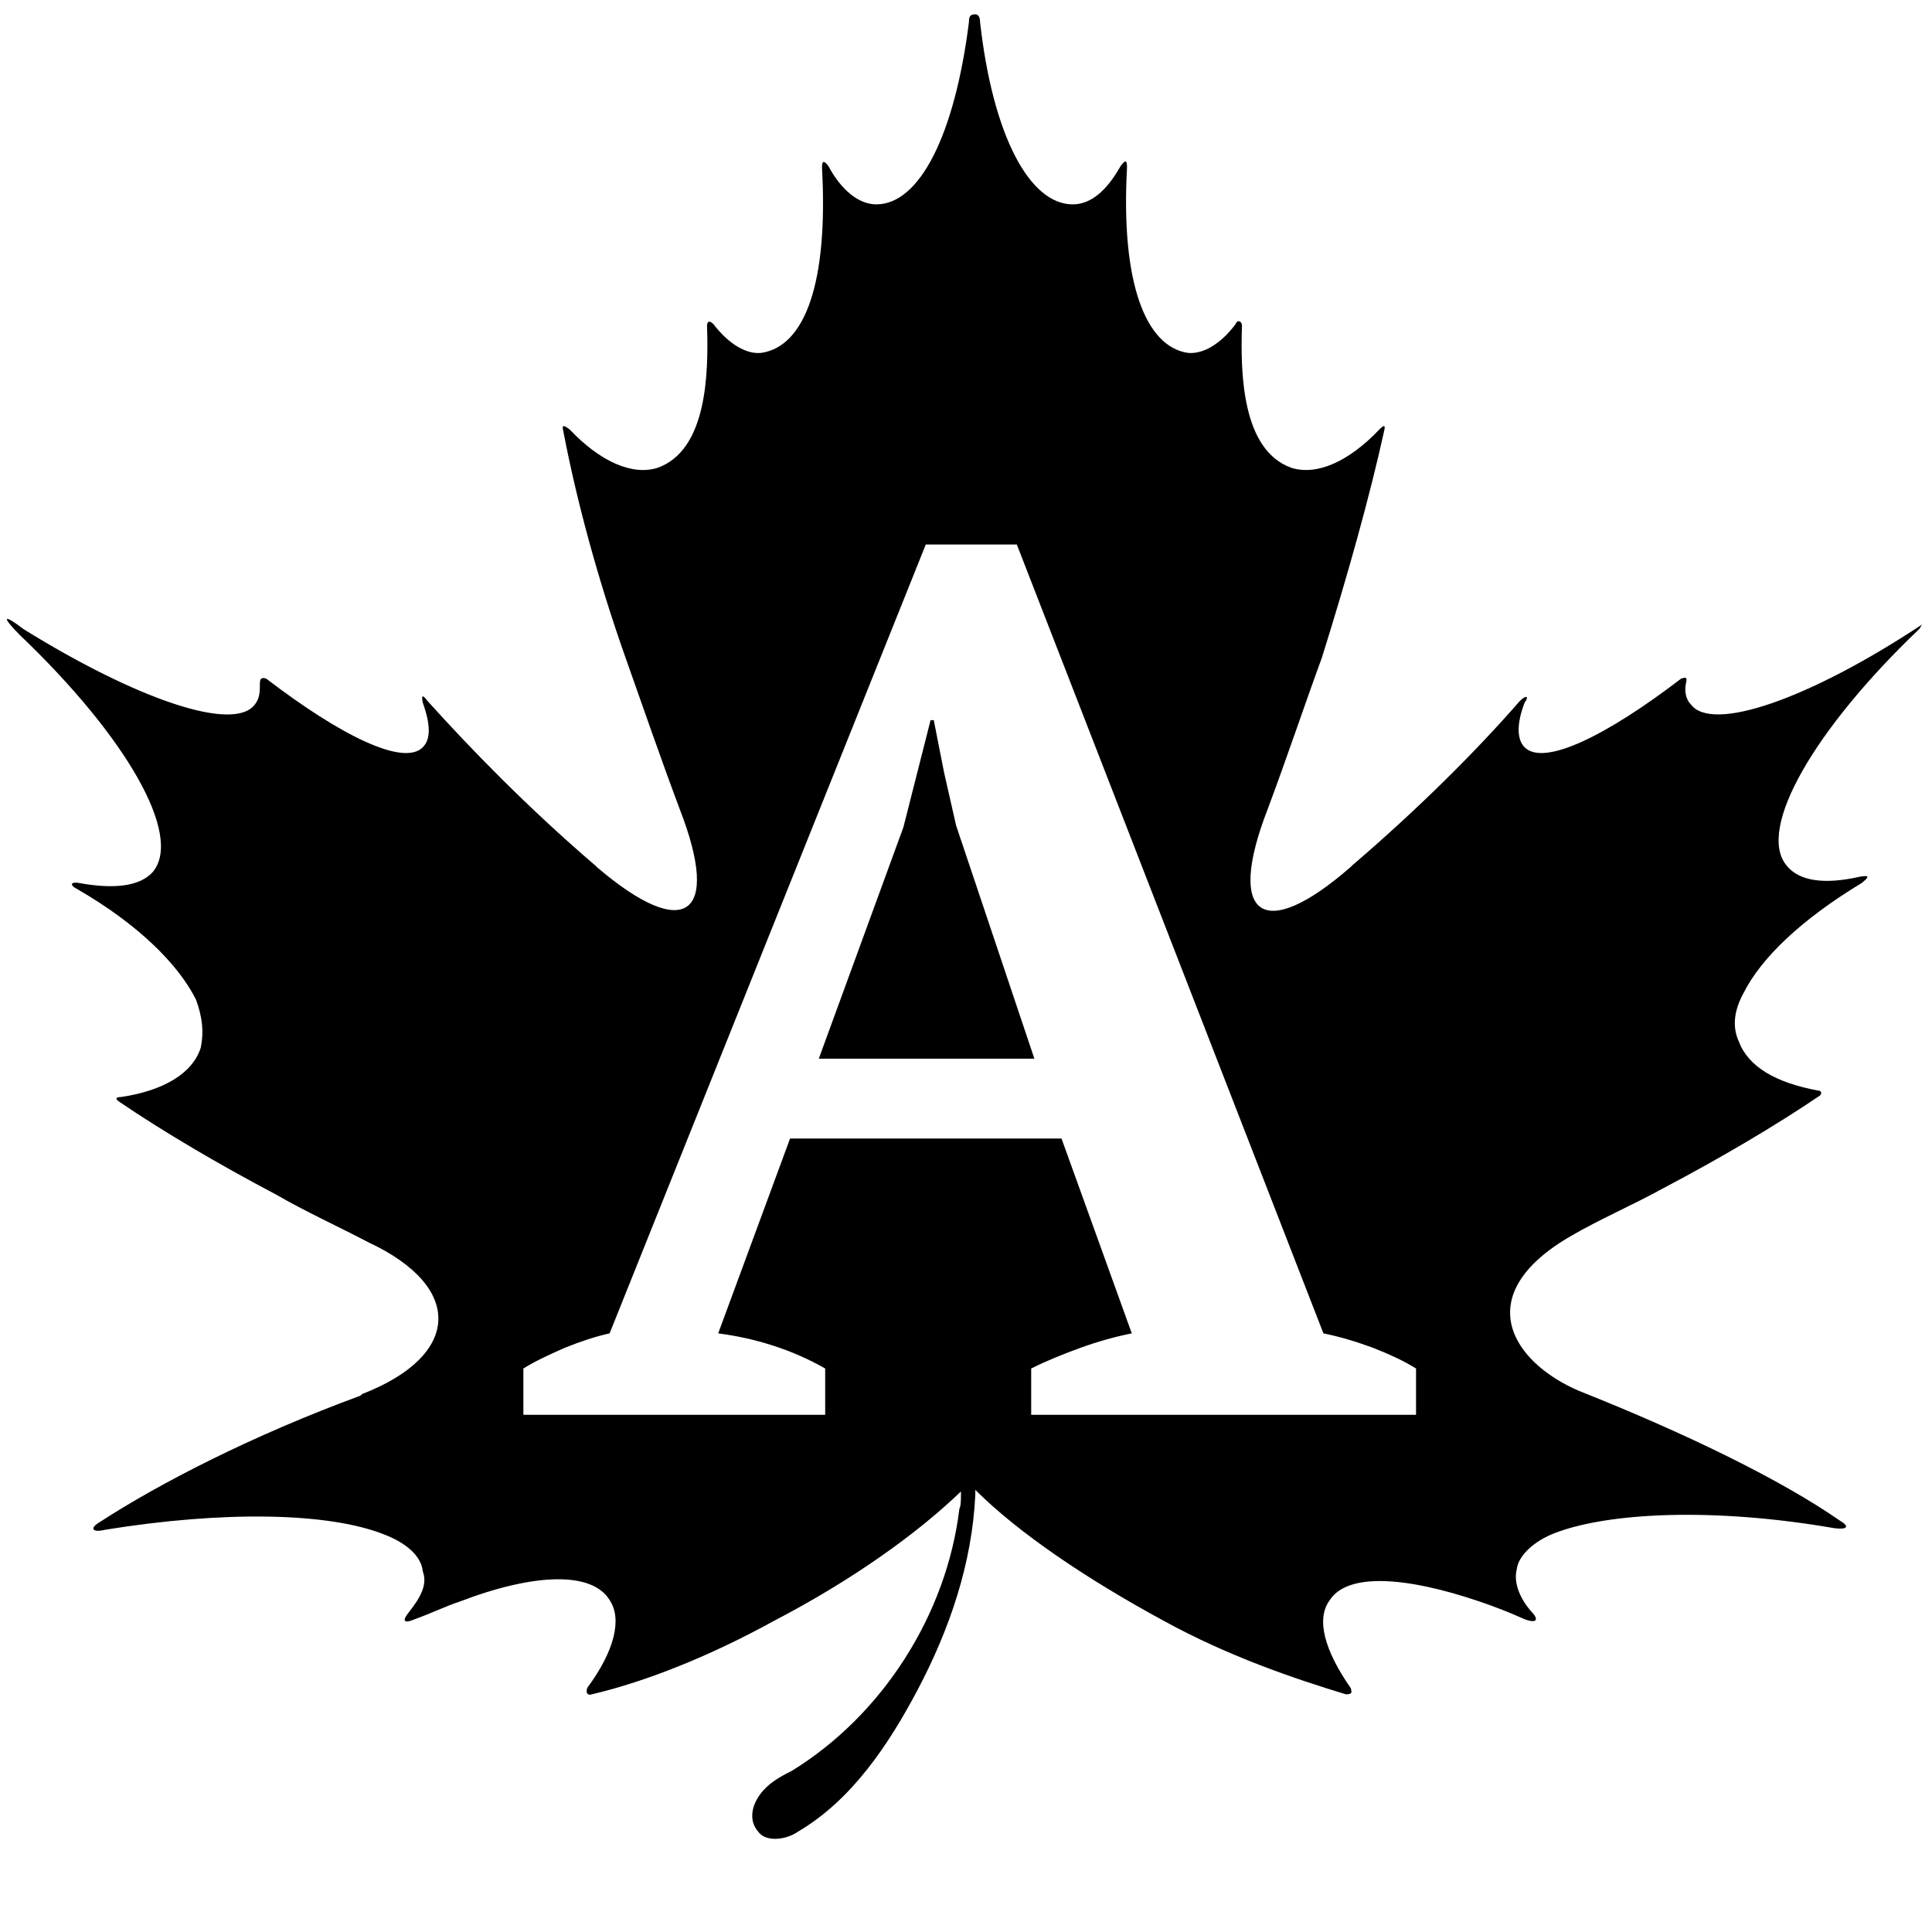 <?xml version="1.0" encoding="UTF-8" standalone="no"?>
<svg
   xmlns:dc="http://purl.org/dc/elements/1.1/"
   xmlns:cc="http://creativecommons.org/ns#"
   xmlns:rdf="http://www.w3.org/1999/02/22-rdf-syntax-ns#"
   xmlns:svg="http://www.w3.org/2000/svg"
   xmlns="http://www.w3.org/2000/svg"
   xmlns:sodipodi="http://sodipodi.sourceforge.net/DTD/sodipodi-0.dtd"
   xmlns:inkscape="http://www.inkscape.org/namespaces/inkscape"
   inkscape:version="1.0 (4035a4fb49, 2020-05-01)"
   sodipodi:docname="safari-pinned-tab.svg"
   id="svg8"
   preserveAspectRatio="xMidYMid meet"
   viewBox="0 0 304 304"
   height="304pt"
   width="304pt"
   version="1.0">
  <defs
     id="defs12" />
  <sodipodi:namedview
     inkscape:current-layer="svg8"
     inkscape:window-maximized="1"
     inkscape:window-y="-8"
     inkscape:window-x="-8"
     inkscape:cy="199.4082"
     inkscape:cx="157.4535"
     inkscape:zoom="1.4493926"
     showgrid="false"
     id="namedview10"
     inkscape:window-height="1017"
     inkscape:window-width="1920"
     inkscape:pageshadow="2"
     inkscape:pageopacity="0"
     guidetolerance="10"
     gridtolerance="10"
     objecttolerance="10"
     borderopacity="1"
     bordercolor="#666666"
     pagecolor="#ffffff" />
  <style
     type="text/css"
     id="style837">
	.st0{clip-path:url(#SVGID_2_);}
	.st1{fill:#97C048;}
	.st2{fill:url(#path13303-6_1_);}
	.st3{fill:url(#path13305-5_1_);}
	.st4{fill:url(#path13307-5_1_);}
	.st5{fill:url(#path13309-2_1_);}
	.st6{fill:#6B9E0A;}
	.st7{fill:#93DC09;fill-opacity:0;}
	.st8{fill:url(#path13713_1_);}
	.st9{fill:url(#path13715_1_);}
	.st10{fill:url(#path13717_1_);}
	.st11{fill:url(#path13719_1_);}
	.st12{fill:url(#path13789_1_);}
	.st13{fill:url(#path13791_1_);}
	.st14{fill:url(#path13793_1_);}
	.st15{fill:url(#path13795_1_);}
	.st16{fill:url(#path13857_1_);}
	.st17{fill:url(#path13859_1_);}
	.st18{fill:url(#path13861_1_);}
	.st19{fill:url(#path13863_1_);}
	.st20{fill:url(#path13941_1_);}
	.st21{fill:url(#path13943_1_);}
	.st22{fill:url(#path13945_1_);}
	.st23{fill:url(#path13947_1_);}
	.st24{fill:url(#path14009_1_);}
	.st25{fill:url(#path14011_1_);}
	.st26{fill:url(#path14013_1_);}
	.st27{fill:url(#path14015_1_);}
	.st28{fill:url(#path14077_1_);}
	.st29{fill:url(#path14079_1_);}
	.st30{fill:url(#path14081_1_);}
	.st31{fill:url(#path14083_1_);}
	.st32{fill:url(#path14145_1_);}
	.st33{fill:url(#path14147_1_);}
	.st34{fill:url(#path14149_1_);}
	.st35{fill:url(#path14151_1_);}
	.st36{fill:url(#path14245_1_);}
	.st37{fill:url(#path14247_1_);}
	.st38{fill:url(#path14249_1_);}
	.st39{fill:url(#path14251_1_);}
	.st40{fill:url(#path14313_1_);}
	.st41{fill:url(#path14315_1_);}
	.st42{fill:url(#path14317_1_);}
	.st43{fill:url(#path14319_1_);}
	.st44{fill:url(#path14381_1_);}
	.st45{fill:url(#path14383_1_);}
	.st46{fill:url(#path14385_1_);}
	.st47{fill:url(#path14387_1_);}
	.st48{fill:url(#path14449_1_);}
	.st49{fill:url(#path14451_1_);}
	.st50{fill:url(#path14453_1_);}
	.st51{fill:url(#path14455_1_);}
	.st52{fill:url(#path14517_1_);}
	.st53{fill:url(#path14519_1_);}
	.st54{fill:url(#path14521_1_);}
	.st55{fill:url(#path14523_1_);}
	.st56{fill:url(#path14585_1_);}
	.st57{fill:url(#path14587_1_);}
	.st58{fill:url(#path14589_1_);}
	.st59{fill:url(#path14591_1_);}
	.st60{fill:url(#path14653_1_);}
	.st61{fill:url(#path14655_1_);}
	.st62{fill:url(#path14657_1_);}
	.st63{fill:url(#path14659_1_);}
	.st64{fill:url(#path14721_1_);}
	.st65{fill:url(#path14723_1_);}
	.st66{fill:url(#path14725_1_);}
	.st67{fill:url(#path14727_1_);}
	.st68{fill:url(#path14853_1_);}
	.st69{fill:url(#path14855_1_);}
	.st70{fill:url(#path14857_1_);}
	.st71{fill:url(#path14859_1_);}
	.st72{fill:url(#path15509_1_);}
	.st73{fill:url(#path15511_1_);}
	.st74{fill:url(#path15513_1_);}
	.st75{fill:url(#path15515_1_);}
	.st76{fill:url(#path15577_1_);}
	.st77{fill:url(#path15579_1_);}
	.st78{fill:url(#path15581_1_);}
	.st79{fill:url(#path15583_1_);}
	.st80{fill:url(#path15645_1_);}
	.st81{fill:url(#path15647_1_);}
	.st82{fill:url(#path15649_1_);}
	.st83{fill:url(#path15651_1_);}
	.st84{fill:url(#path15713_1_);}
	.st85{fill:url(#path15715_1_);}
	.st86{fill:url(#path15717_1_);}
	.st87{fill:url(#path15719_1_);}
	.st88{fill:url(#path15781_1_);}
	.st89{fill:url(#path15783_1_);}
	.st90{fill:url(#path15785_1_);}
	.st91{fill:url(#path15787_1_);}
	.st92{fill:url(#path15849_1_);}
	.st93{fill:url(#path15851_1_);}
	.st94{fill:url(#path15853_1_);}
	.st95{fill:url(#path15855_1_);}
	.st96{fill:url(#path15917_1_);}
	.st97{fill:url(#path15919_1_);}
	.st98{fill:url(#path15921_1_);}
	.st99{fill:url(#path15923_1_);}
	.st100{fill:url(#path15985_1_);}
	.st101{fill:url(#path15987_1_);}
	.st102{fill:url(#path15989_1_);}
	.st103{fill:url(#path15991_1_);}
	.st104{fill:url(#path16053_1_);}
	.st105{fill:url(#path16055_1_);}
	.st106{fill:url(#path16057_1_);}
	.st107{fill:url(#path16059_1_);}
	.st108{fill:url(#path16121_1_);}
	.st109{fill:url(#path16123_1_);}
	.st110{fill:url(#path16125_1_);}
	.st111{fill:url(#path16127_1_);}
	.st112{fill:url(#path16189_1_);}
	.st113{fill:url(#path16191_1_);}
	.st114{fill:url(#path16193_1_);}
	.st115{fill:url(#path16195_1_);}
	.st116{fill:url(#path16257_1_);}
	.st117{fill:url(#path16259_1_);}
	.st118{fill:url(#path16261_1_);}
	.st119{fill:url(#path16263_1_);}
	.st120{fill:url(#path16325_1_);}
	.st121{fill:url(#path16327_1_);}
	.st122{fill:url(#path16329_1_);}
	.st123{fill:url(#path16331_1_);}
	.st124{fill:url(#path16393_1_);}
	.st125{fill:url(#path16395_1_);}
	.st126{fill:url(#path16397_1_);}
	.st127{fill:url(#path16399_1_);}
	.st128{fill:url(#path16461_1_);}
	.st129{fill:url(#path16463_1_);}
	.st130{fill:url(#path16465_1_);}
	.st131{fill:url(#path16467_1_);}
	.st132{fill:url(#path16529_1_);}
	.st133{fill:url(#path16531_1_);}
	.st134{fill:url(#path16533_1_);}
	.st135{fill:url(#path16535_1_);}
	.st136{fill:url(#path16597_1_);}
	.st137{fill:url(#path16599_1_);}
	.st138{fill:url(#path16601_1_);}
	.st139{fill:url(#path16603_1_);}
	.st140{fill:url(#path16803_1_);}
	.st141{fill:url(#path16805_1_);}
	.st142{fill:url(#path16807_1_);}
	.st143{fill:url(#path16809_1_);}
	.st144{fill:url(#path16871_1_);}
	.st145{fill:url(#path16873_1_);}
	.st146{fill:url(#path16875_1_);}
	.st147{fill:url(#path16877_1_);}
	.st148{fill:url(#path16939_1_);}
	.st149{fill:url(#path16941_1_);}
	.st150{fill:url(#path16943_1_);}
	.st151{fill:url(#path16945_1_);}
	.st152{fill:url(#path17007_1_);}
	.st153{fill:url(#path17009_1_);}
	.st154{fill:url(#path17011_1_);}
	.st155{fill:url(#path17013_1_);}
	.st156{fill:url(#path17075_1_);}
	.st157{fill:url(#path17077_1_);}
	.st158{fill:url(#path17079_1_);}
	.st159{fill:url(#path17081_1_);}
	.st160{fill:url(#path17143_1_);}
	.st161{fill:url(#path17145_1_);}
	.st162{fill:url(#path17147_1_);}
	.st163{fill:url(#path17149_1_);}
	.st164{fill:url(#path17211_1_);}
	.st165{fill:url(#path17213_1_);}
	.st166{fill:url(#path17215_1_);}
	.st167{fill:url(#path17217_1_);}
	.st168{fill:url(#path17279_1_);}
	.st169{fill:url(#path17281_1_);}
	.st170{fill:url(#path17283_1_);}
	.st171{fill:url(#path17285_1_);}
	.st172{fill:url(#path17347_1_);}
	.st173{fill:url(#path17349_1_);}
	.st174{fill:url(#path17351_1_);}
	.st175{fill:url(#path17353_1_);}
	.st176{fill:url(#path17415_1_);}
	.st177{fill:url(#path17417_1_);}
	.st178{fill:url(#path17419_1_);}
	.st179{fill:url(#path17421_1_);}
	.st180{fill:url(#path17483_1_);}
	.st181{fill:url(#path17485_1_);}
	.st182{fill:url(#path17487_1_);}
	.st183{fill:url(#path17489_1_);}
	.st184{fill:url(#path17551_1_);}
	.st185{fill:url(#path17553_1_);}
	.st186{fill:url(#path17555_1_);}
	.st187{fill:url(#path17557_1_);}
	.st188{fill:url(#path17619_1_);}
	.st189{fill:url(#path17621_1_);}
	.st190{fill:url(#path17623_1_);}
	.st191{fill:url(#path17625_1_);}
	.st192{fill:url(#path17687_1_);}
	.st193{fill:url(#path17689_1_);}
	.st194{fill:url(#path17691_1_);}
	.st195{fill:url(#path17693_1_);}
	.st196{fill:url(#path17755_1_);}
	.st197{fill:url(#path17757_1_);}
	.st198{fill:url(#path17759_1_);}
	.st199{fill:url(#path17761_1_);}
	.st200{fill:url(#path17823_1_);}
	.st201{fill:url(#path17825_1_);}
	.st202{fill:url(#path17827_1_);}
	.st203{fill:url(#path17829_1_);}
	.st204{fill:url(#path17891_1_);}
	.st205{fill:url(#path17893_1_);}
	.st206{fill:url(#path17895_1_);}
	.st207{fill:url(#path17897_1_);}
	.st208{fill:url(#path17961_1_);}
	.st209{fill:url(#path17963_1_);}
	.st210{fill:url(#path17965_1_);}
	.st211{fill:url(#path17967_1_);}
	.st212{fill:url(#path18029_1_);}
	.st213{fill:url(#path18031_1_);}
	.st214{fill:url(#path18033_1_);}
	.st215{fill:url(#path18035_1_);}
	.st216{fill:url(#path18097_1_);}
	.st217{fill:url(#path18099_1_);}
	.st218{fill:url(#path18101_1_);}
	.st219{fill:url(#path18103_1_);}
	.st220{fill:url(#path18165_1_);}
	.st221{fill:url(#path18167_1_);}
	.st222{fill:url(#path18169_1_);}
	.st223{fill:url(#path18171_1_);}
	.st224{fill:url(#path18233_1_);}
	.st225{fill:url(#path18235_1_);}
	.st226{fill:url(#path18237_1_);}
	.st227{fill:url(#path18239_1_);}
	.st228{fill:url(#path18301_1_);}
	.st229{fill:url(#path18303_1_);}
	.st230{fill:url(#path18305_1_);}
	.st231{fill:url(#path18307_1_);}
	.st232{fill:url(#path18369_1_);}
	.st233{fill:url(#path18371_1_);}
	.st234{fill:url(#path18373_1_);}
	.st235{fill:url(#path18375_1_);}
	.st236{fill:url(#path18437_1_);}
	.st237{fill:url(#path18439_1_);}
	.st238{fill:url(#path18441_1_);}
	.st239{fill:url(#path18443_1_);}
	.st240{fill:url(#path18505_1_);}
	.st241{fill:url(#path18507_1_);}
	.st242{fill:url(#path18509_1_);}
	.st243{fill:url(#path18511_1_);}
	.st244{fill:url(#path18573_1_);}
	.st245{fill:url(#path18575_1_);}
	.st246{fill:url(#path18577_1_);}
	.st247{fill:url(#path18579_1_);}
	.st248{fill:url(#path18641_1_);}
	.st249{fill:url(#path18643_1_);}
	.st250{fill:url(#path18645_1_);}
	.st251{fill:url(#path18647_1_);}
	.st252{fill:url(#path18709_1_);}
	.st253{fill:url(#path18711_1_);}
	.st254{fill:url(#path18713_1_);}
	.st255{fill:url(#path18715_1_);}
	.st256{fill:url(#path18777_1_);}
	.st257{fill:url(#path18779_1_);}
	.st258{fill:url(#path18781_1_);}
	.st259{fill:url(#path18783_1_);}
	.st260{fill:url(#path18845_1_);}
	.st261{fill:url(#path18847_1_);}
	.st262{fill:url(#path18849_1_);}
	.st263{fill:url(#path18851_1_);}
	.st264{fill:url(#path18913_1_);}
	.st265{fill:url(#path18915_1_);}
	.st266{fill:url(#path18917_1_);}
	.st267{fill:url(#path18919_1_);}
	.st268{fill:url(#path18981_1_);}
	.st269{fill:url(#path18983_1_);}
	.st270{fill:url(#path18985_1_);}
	.st271{fill:url(#path18987_1_);}
	.st272{fill:url(#path19049_1_);}
	.st273{fill:url(#path19051_1_);}
	.st274{fill:url(#path19053_1_);}
	.st275{fill:url(#path19055_1_);}
	.st276{fill:#FFFFFF;}
	.st277{fill:#336600;}
	.st278{fill:url(#path6591-7_3_);}
	.st279{fill:url(#path6601-9_3_);}
	.st280{fill:url(#path6609-0_3_);}
	.st281{fill:url(#path6619-3_3_);}
	.st282{fill:url(#path6591-7_4_);}
	.st283{fill:url(#path6601-9_4_);}
	.st284{fill:url(#path6609-0_4_);}
	.st285{fill:url(#path6619-3_4_);}
	.st286{fill:url(#SVGID_3_);}
	.st287{fill:url(#SVGID_4_);}
	.st288{fill:url(#SVGID_5_);}
	.st289{fill:url(#SVGID_6_);}
</style>
  <path
     style="stroke-width:0.75"
     id="path6709-1"
     inkscape:export-xdpi="197.82043"
     inkscape:export-ydpi="197.82043"
     sodipodi:nodetypes="scsccccccccccccccscsccccccccccccccccccccccccccsccssccccccccccccsccccccccsccccccccsccccccccccccccscssccssccccccccscccccccccccccccccc"
     d="m 150.447,129.901 -3.769,-16.584 h -0.251 l -4.272,16.835 -13.317,36.435 h 33.922 z m 0,0 -3.769,-16.584 h -0.251 l -4.272,16.835 -13.317,36.435 h 33.922 z m 115.585,-19.097 c -0.754,-0.754 -1.005,-2.01 -0.754,-3.267 0.251,-1.005 0,-1.005 -0.754,-0.754 -11.81,9.046 -21.609,13.82 -24.625,10.805 -1.256,-1.256 -1.256,-3.769 0,-7.036 0.754,-1.005 0.251,-1.256 -0.754,-0.251 -6.784,7.789 -15.83,16.835 -26.384,25.881 l -0.251,0.251 c -13.82,12.061 -19.599,7.789 -13.066,-9.046 3.015,-8.041 5.779,-16.333 8.543,-23.871 4.02,-12.815 7.538,-25.379 9.8,-35.681 0.251,-1.005 0,-1.005 -0.754,-0.251 -4.774,5.025 -9.8,7.287 -13.82,6.031 -7.789,-2.764 -8.041,-14.825 -7.789,-22.363 0,-0.754 -0.754,-1.005 -1.005,-0.251 -2.261,3.015 -5.025,4.774 -7.538,4.523 -6.533,-1.005 -10.553,-10.805 -9.548,-29.148 0,-1.256 -0.251,-1.256 -1.005,-0.251 -2.261,4.02 -4.774,6.031 -7.538,6.031 -6.784,0 -12.564,-10.805 -14.574,-28.645 0,-0.754 -0.251,-1.256 -0.754,-1.256 -0.754,0 -1.005,0.251 -1.005,1.256 -2.261,17.84 -7.789,28.645 -14.574,28.645 -2.764,0 -5.528,-2.261 -7.538,-6.031 -0.754,-1.005 -1.005,-0.754 -1.005,0.251 1.005,18.343 -2.764,28.143 -9.548,29.148 -2.261,0.251 -5.025,-1.256 -7.538,-4.523 -0.754,-0.754 -1.005,-0.251 -1.005,0.251 0.251,7.538 0,19.599 -7.789,22.363 -4.02,1.256 -9.046,-1.005 -13.82,-6.031 -1.005,-0.754 -1.256,-0.754 -1.005,0.251 2.01,10.553 5.277,22.866 9.8,35.681 2.764,7.789 5.528,15.83 8.543,23.871 6.533,16.835 0.754,20.856 -13.066,9.046 l -0.251,-0.251 C 83.106,127.137 74.06,117.84 67.276,110.302 c -0.754,-1.005 -1.005,-1.005 -0.754,0.251 1.256,3.518 1.256,5.779 0,7.036 -3.015,3.015 -12.815,-1.759 -24.625,-10.805 -0.754,-0.251 -1.005,0 -1.005,0.754 0,1.256 0,2.261 -0.754,3.267 -3.267,4.523 -18.594,-0.754 -36.435,-11.81 -3.267,-2.513 -3.518,-2.01 -0.503,1.005 16.584,15.83 25.63,31.409 20.856,37.188 -2.01,2.261 -6.031,2.764 -11.559,1.759 -1.256,-0.251 -1.759,0.251 -0.251,1.005 9.548,5.528 15.83,11.81 18.594,17.338 1.005,2.764 1.256,5.025 0.754,7.538 -1.256,4.02 -5.779,6.784 -12.564,7.789 -0.754,0 -1.005,0.251 -0.251,0.754 7.036,4.774 15.579,9.8 24.625,14.574 4.774,2.764 9.8,5.025 14.574,7.538 15.076,7.036 14.574,17.84 -1.005,23.871 l -0.251,0.251 c -17.087,6.282 -31.66,13.82 -40.957,19.851 -1.759,1.005 -1.256,1.759 0.754,1.256 18.594,-3.015 35.178,-2.764 43.973,0.754 3.267,1.256 5.779,3.267 6.031,5.779 0.754,2.01 -0.251,4.02 -2.261,6.533 -1.005,1.256 -0.754,1.759 1.005,1.005 2.764,-1.005 4.774,-2.01 7.036,-2.764 11.81,-4.523 20.856,-4.774 23.62,-0.251 2.01,3.015 0.754,8.041 -3.518,13.82 -0.251,0.754 0,1.256 0.754,1.005 8.543,-2.01 18.594,-6.031 28.645,-11.559 12.061,-6.282 22.363,-13.569 29.399,-20.353 v 0.503 c 0,0.754 0,1.759 -0.251,2.261 -2.01,16.584 -12.061,32.414 -26.384,41.209 -2.01,1.005 -3.769,2.01 -5.025,3.769 -1.256,1.759 -1.759,4.02 -0.251,5.779 1.256,1.759 4.523,1.256 6.282,0 8.543,-5.025 14.323,-13.82 18.845,-22.363 5.025,-9.548 8.543,-19.851 9.046,-30.655 v -0.754 c 6.784,6.784 17.589,14.071 29.65,20.604 10.051,5.528 20.353,9.046 28.645,11.559 1.005,0 1.005,-0.251 0.754,-1.005 -4.02,-5.779 -5.528,-10.805 -3.267,-13.82 2.764,-4.272 11.81,-3.769 23.62,0.251 2.261,0.754 4.774,1.759 7.036,2.764 2.01,0.754 2.261,0 1.005,-1.256 -1.759,-2.01 -2.764,-4.523 -2.261,-6.533 0.251,-2.261 2.764,-4.523 6.031,-5.779 8.543,-3.267 25.127,-4.02 43.973,-0.754 2.01,0.251 2.513,-0.251 0.754,-1.256 -9.046,-6.282 -23.871,-13.569 -40.957,-20.353 -10.553,-4.523 -17.338,-15.076 -1.256,-24.373 4.774,-2.764 9.548,-4.774 14.574,-7.538 9.046,-4.774 17.589,-9.8 24.625,-14.574 0.251,-0.251 0.251,-0.754 -0.251,-0.754 -6.784,-1.256 -11.056,-3.769 -12.564,-7.789 -1.005,-2.261 -0.754,-4.774 0.754,-7.538 2.764,-5.528 9.046,-11.559 18.594,-17.338 1.256,-1.005 1.256,-1.256 -0.251,-1.005 -5.528,1.256 -9.548,0.754 -11.559,-1.759 -4.774,-5.779 4.523,-21.609 20.856,-37.188 0.251,-0.251 0.251,-0.503 0.503,-0.754 -17.84,11.81 -33.168,17.087 -36.435,12.564 z m -43.47,111.816 h -60.305 v -7.287 c 2.513,-1.256 5.025,-2.261 7.789,-3.267 2.764,-1.005 5.528,-1.759 8.041,-2.261 L 167.031,179.151 h -42.716 l -11.307,30.655 c 5.779,0.754 11.559,2.513 16.835,5.528 v 7.287 H 82.352 v -7.287 c 2.01,-1.256 4.272,-2.261 6.533,-3.267 2.513,-1.005 4.774,-1.759 7.036,-2.261 L 145.673,85.677 h 14.323 L 208.24,209.806 c 2.513,0.503 5.025,1.256 7.789,2.261 2.513,1.005 4.774,2.01 6.784,3.267 v 7.287 z M 146.929,113.317 h -0.503 l -4.272,16.835 -13.317,36.435 h 33.922 l -12.564,-36.686 z" />
</svg>
